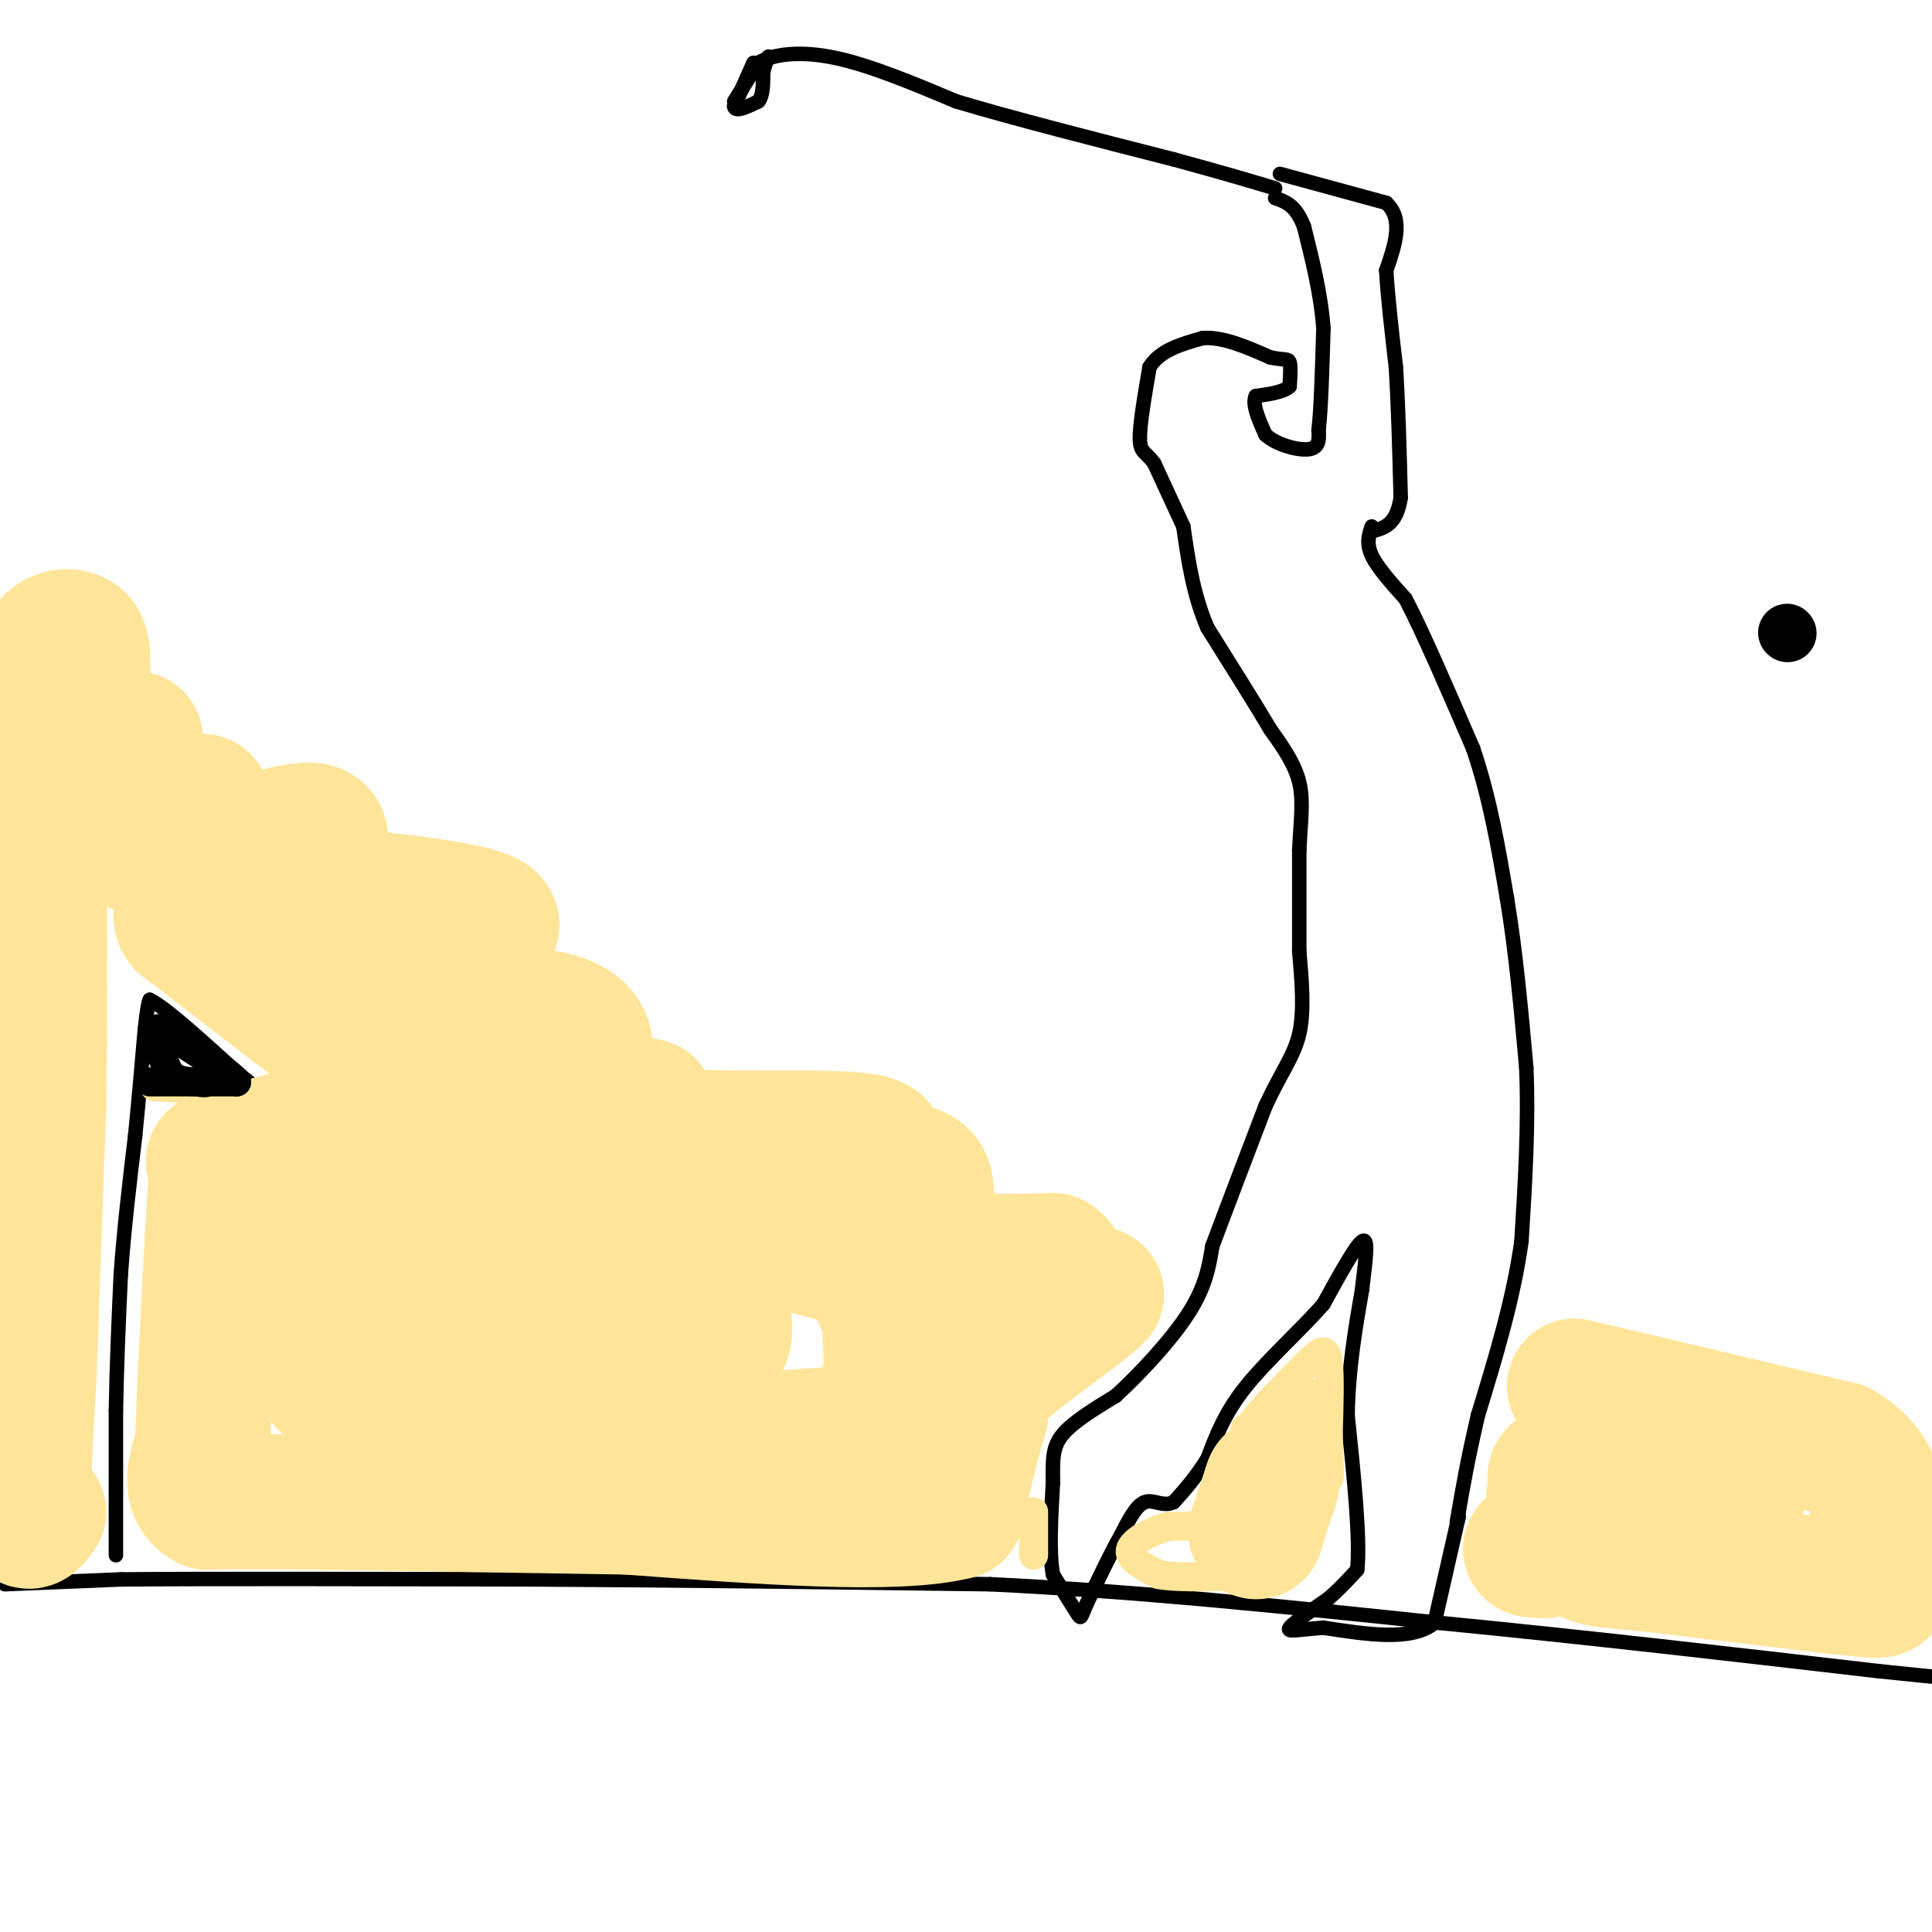 <svg viewBox='0 0 400 400' version='1.1' xmlns='http://www.w3.org/2000/svg' xmlns:xlink='http://www.w3.org/1999/xlink'><g fill='none' stroke='#000000' stroke-width='3' stroke-linecap='round' stroke-linejoin='round'><path d='M152,21c0.000,0.000 5.000,-8.000 5,-8'/><path d='M157,13c3.222,-1.867 8.778,-2.533 16,-1c7.222,1.533 16.111,5.267 25,9'/><path d='M198,21c11.667,3.500 28.333,7.750 45,12'/><path d='M243,33c11.000,3.000 16.000,4.500 21,6'/><path d='M156,13c0.000,0.000 -4.000,9.000 -4,9'/><path d='M152,22c0.167,1.333 2.583,0.167 5,-1'/><path d='M157,21c1.000,-1.167 1.000,-3.583 1,-6'/><path d='M158,15c0.333,-1.500 0.667,-2.250 1,-3'/><path d='M159,12c0.167,-0.500 0.083,-0.250 0,0'/><path d='M265,36c0.000,0.000 22.000,6.000 22,6'/><path d='M287,42c3.667,3.333 1.833,8.667 0,14'/><path d='M287,56c0.333,5.667 1.167,12.833 2,20'/><path d='M289,76c0.500,7.833 0.750,17.417 1,27'/><path d='M290,103c-0.833,5.667 -3.417,6.333 -6,7'/><path d='M284,109c-0.583,1.750 -1.167,3.500 0,6c1.167,2.500 4.083,5.750 7,9'/><path d='M291,124c3.500,6.667 8.750,18.833 14,31'/><path d='M305,155c3.500,10.333 5.250,20.667 7,31'/><path d='M312,186c1.833,11.000 2.917,23.000 4,35'/><path d='M316,221c0.500,11.833 -0.250,23.917 -1,36'/><path d='M315,257c-1.667,12.000 -5.333,24.000 -9,36'/><path d='M306,293c-2.167,9.333 -3.083,14.667 -4,20'/><path d='M302,313c-0.667,3.500 -0.333,2.250 0,1'/><path d='M302,314c0.000,0.000 -5.000,22.000 -5,22'/><path d='M297,336c-4.667,3.833 -13.833,2.417 -23,1'/><path d='M274,337c-5.489,0.422 -7.711,0.978 -7,0c0.711,-0.978 4.356,-3.489 8,-6'/><path d='M275,331c2.333,-2.000 4.167,-4.000 6,-6'/><path d='M281,325c0.667,-6.333 -0.667,-19.167 -2,-32'/><path d='M279,293c0.167,-9.667 1.583,-17.833 3,-26'/><path d='M282,267c0.822,-6.844 1.378,-10.956 0,-10c-1.378,0.956 -4.689,6.978 -8,13'/><path d='M274,270c-4.444,5.133 -11.556,11.467 -16,17c-4.444,5.533 -6.222,10.267 -8,15'/><path d='M250,302c-2.500,4.000 -4.750,6.500 -7,9'/><path d='M243,311c-2.200,1.089 -4.200,-0.689 -6,0c-1.800,0.689 -3.400,3.844 -5,7'/><path d='M232,318c-2.000,3.500 -4.500,8.750 -7,14'/><path d='M225,332c-1.311,2.978 -1.089,3.422 -2,2c-0.911,-1.422 -2.956,-4.711 -5,-8'/><path d='M218,326c-0.833,-4.500 -0.417,-11.750 0,-19'/><path d='M218,307c-0.044,-4.822 -0.156,-7.378 2,-10c2.156,-2.622 6.578,-5.311 11,-8'/><path d='M231,289c4.822,-4.400 11.378,-11.400 15,-17c3.622,-5.600 4.311,-9.800 5,-14'/><path d='M251,258c2.667,-7.167 6.833,-18.083 11,-29'/><path d='M262,229c3.267,-7.089 5.933,-10.311 7,-15c1.067,-4.689 0.533,-10.844 0,-17'/><path d='M269,197c0.000,-6.333 0.000,-13.667 0,-21'/><path d='M269,176c0.267,-5.889 0.933,-10.111 0,-14c-0.933,-3.889 -3.467,-7.444 -6,-11'/><path d='M263,151c-3.167,-5.333 -8.083,-13.167 -13,-21'/><path d='M250,130c-3.000,-7.000 -4.000,-14.000 -5,-21'/><path d='M245,109c0.000,0.000 -6.000,-13.000 -6,-13'/><path d='M239,96c-1.689,-2.467 -2.911,-2.133 -3,-5c-0.089,-2.867 0.956,-8.933 2,-15'/><path d='M238,76c2.167,-3.500 6.583,-4.750 11,-6'/><path d='M249,70c4.167,-0.333 9.083,1.833 14,4'/><path d='M263,74c3.067,0.622 3.733,0.178 4,1c0.267,0.822 0.133,2.911 0,5'/><path d='M267,80c-1.167,1.167 -4.083,1.583 -7,2'/><path d='M260,82c-0.833,1.667 0.583,4.833 2,8'/><path d='M262,90c2.222,2.089 6.778,3.311 9,3c2.222,-0.311 2.111,-2.156 2,-4'/><path d='M273,89c0.500,-4.167 0.750,-12.583 1,-21'/><path d='M274,68c-0.500,-7.000 -2.250,-14.000 -4,-21'/><path d='M270,47c-1.667,-4.500 -3.833,-5.250 -6,-6'/></g>
<g fill='none' stroke='#000000' stroke-width='12' stroke-linecap='round' stroke-linejoin='round'><path d='M370,131c0.000,0.000 0.100,0.100 0.1,0.1'/></g>
<g fill='none' stroke='#000000' stroke-width='3' stroke-linecap='round' stroke-linejoin='round'><path d='M24,322c0.000,0.000 0.000,-30.000 0,-30'/><path d='M24,292c0.167,-9.667 0.583,-18.833 1,-28'/><path d='M25,264c0.667,-9.500 1.833,-19.250 3,-29'/><path d='M28,235c0.833,-8.500 1.417,-15.250 2,-22'/><path d='M30,213c0.500,-4.667 0.750,-5.333 1,-6'/><path d='M31,207c3.167,1.500 10.583,8.250 18,15'/><path d='M49,222c3.667,3.000 3.833,3.000 4,3'/><path d='M53,225c-3.167,0.500 -13.083,0.250 -23,0'/><path d='M1,328c0.000,0.000 24.000,-1.000 24,-1'/><path d='M25,327c18.333,-0.167 52.167,-0.083 86,0'/><path d='M111,327c30.000,0.167 62.000,0.583 94,1'/><path d='M205,328c31.167,1.500 62.083,4.750 93,8'/><path d='M298,336c30.667,3.000 60.833,6.500 91,10'/><path d='M389,346c17.333,1.833 15.167,1.417 13,1'/></g>
<g fill='none' stroke='#ffe599' stroke-width='28' stroke-linecap='round' stroke-linejoin='round'><path d='M8,313c-1.333,1.833 -2.667,3.667 -3,-1c-0.333,-4.667 0.333,-15.833 1,-27'/><path d='M6,285c0.500,-13.833 1.250,-34.917 2,-56'/><path d='M8,229c0.333,-21.500 0.167,-47.250 0,-73'/><path d='M8,156c0.167,-15.500 0.583,-17.750 1,-20'/><path d='M9,136c1.400,-4.133 4.400,-4.467 6,-4c1.600,0.467 1.800,1.733 2,3'/><path d='M17,135c0.356,6.867 0.244,22.533 2,27c1.756,4.467 5.378,-2.267 9,-9'/><path d='M28,153c0.633,3.070 -2.284,15.246 -1,20c1.284,4.754 6.769,2.088 10,-1c3.231,-3.088 4.209,-6.596 5,-6c0.791,0.596 1.396,5.298 2,10'/><path d='M44,176c5.218,-0.007 17.263,-5.024 21,-4c3.737,1.024 -0.833,8.089 -4,11c-3.167,2.911 -4.929,1.668 3,2c7.929,0.332 25.551,2.238 33,4c7.449,1.762 4.724,3.381 2,5'/><path d='M99,194c-1.245,2.732 -5.359,7.061 -9,10c-3.641,2.939 -6.811,4.489 0,5c6.811,0.511 23.603,-0.016 29,4c5.397,4.016 -0.601,12.576 0,16c0.601,3.424 7.800,1.712 15,0'/><path d='M134,229c1.190,1.369 -3.333,4.792 5,6c8.333,1.208 29.524,0.202 38,1c8.476,0.798 4.238,3.399 0,6'/><path d='M177,242c3.345,0.583 11.708,-0.958 14,2c2.292,2.958 -1.488,10.417 2,14c3.488,3.583 14.244,3.292 25,3'/><path d='M218,261c3.489,2.022 -0.289,5.578 0,7c0.289,1.422 4.644,0.711 9,0'/><path d='M227,268c-2.600,2.889 -13.600,10.111 -19,15c-5.400,4.889 -5.200,7.444 -5,10'/><path d='M203,293c-1.667,5.000 -3.333,12.500 -5,20'/><path d='M198,313c-12.167,3.167 -40.083,1.083 -68,-1'/><path d='M130,312c-21.833,-0.333 -42.417,-0.667 -63,-1'/><path d='M67,311c-14.500,-0.167 -19.250,-0.083 -24,0'/><path d='M43,311c-4.167,-2.000 -2.583,-7.000 -1,-12'/><path d='M42,299c0.167,-9.167 1.083,-26.083 2,-43'/><path d='M44,256c0.500,-9.333 0.750,-11.167 1,-13'/><path d='M45,243c-0.511,-2.644 -2.289,-2.756 2,-4c4.289,-1.244 14.644,-3.622 25,-6'/><path d='M72,233c4.244,-4.222 2.356,-11.778 0,-16c-2.356,-4.222 -5.178,-5.111 -8,-6'/><path d='M64,211c-5.667,-4.333 -15.833,-12.167 -26,-20'/><path d='M38,191c-2.578,-3.956 3.978,-3.844 14,3c10.022,6.844 23.511,20.422 37,34'/><path d='M89,228c12.732,9.100 26.062,14.852 42,20c15.938,5.148 34.483,9.694 43,12c8.517,2.306 7.005,2.373 7,4c-0.005,1.627 1.498,4.813 3,8'/><path d='M184,272c0.620,5.215 0.671,14.254 0,19c-0.671,4.746 -2.065,5.201 -12,6c-9.935,0.799 -28.410,1.943 -42,1c-13.590,-0.943 -22.295,-3.971 -31,-7'/><path d='M99,291c-8.486,-1.533 -14.203,-1.864 -20,-2c-5.797,-0.136 -11.676,-0.075 -14,-7c-2.324,-6.925 -1.093,-20.836 0,-27c1.093,-6.164 2.046,-4.582 3,-3'/><path d='M68,252c12.183,-0.569 41.142,-0.493 57,1c15.858,1.493 18.616,4.402 21,9c2.384,4.598 4.396,10.885 4,14c-0.396,3.115 -3.198,3.057 -6,3'/><path d='M144,279c-12.833,-0.500 -41.917,-3.250 -71,-6'/><path d='M326,287c0.000,0.000 55.000,13.000 55,13'/><path d='M381,300c10.167,6.167 8.083,15.083 6,24'/><path d='M387,324c2.356,5.067 5.244,5.733 -2,5c-7.244,-0.733 -24.622,-2.867 -42,-5'/><path d='M343,324c-9.333,-0.956 -11.667,-0.844 -14,-2c-2.333,-1.156 -4.667,-3.578 -7,-6'/><path d='M322,316c-1.013,-2.858 -0.045,-7.003 0,-9c0.045,-1.997 -0.834,-1.845 4,-2c4.834,-0.155 15.381,-0.616 22,0c6.619,0.616 9.309,2.308 12,4'/><path d='M360,309c-4.500,2.333 -21.750,6.167 -39,10'/><path d='M321,319c-6.667,2.000 -3.833,2.000 -1,2'/><path d='M260,317c0.000,0.000 0.100,0.100 0.1,0.1'/><path d='M260,317c0.000,0.000 3.000,-9.000 3,-9'/><path d='M263,308c0.500,-1.500 0.250,-0.750 0,0'/></g>
<g fill='none' stroke='#ffe599' stroke-width='6' stroke-linecap='round' stroke-linejoin='round'><path d='M264,295c0.000,0.000 -5.000,0.000 -5,0'/><path d='M259,295c1.167,-2.167 6.583,-7.583 12,-13'/><path d='M271,282c2.756,-2.689 3.644,-2.911 4,0c0.356,2.911 0.178,8.956 0,15'/><path d='M275,297c0.133,4.911 0.467,9.689 0,9c-0.467,-0.689 -1.733,-6.844 -3,-13'/><path d='M272,293c0.917,-3.560 4.708,-5.958 2,-5c-2.708,0.958 -11.917,5.274 -15,7c-3.083,1.726 -0.042,0.863 3,0'/><path d='M262,295c1.905,-2.333 5.167,-8.167 7,-8c1.833,0.167 2.238,6.333 1,11c-1.238,4.667 -4.119,7.833 -7,11'/><path d='M263,309c-2.556,3.000 -5.444,5.000 -9,6c-3.556,1.000 -7.778,1.000 -12,1'/><path d='M242,316c-3.911,1.044 -7.689,3.156 -8,5c-0.311,1.844 2.844,3.422 6,5'/><path d='M240,326c4.667,0.833 13.333,0.417 22,0'/><path d='M214,322c0.000,0.000 0.000,-9.000 0,-9'/><path d='M32,225c0.000,0.000 15.000,1.000 15,1'/><path d='M47,226c3.000,0.167 3.000,0.083 3,0'/></g>
<g fill='none' stroke='#000000' stroke-width='6' stroke-linecap='round' stroke-linejoin='round'><path d='M31,224c0.000,0.000 10.000,0.000 10,0'/><path d='M41,224c3.000,0.000 5.500,0.000 8,0'/><path d='M49,224c-1.333,-1.833 -8.667,-6.417 -16,-11'/><path d='M33,213c-2.333,-0.333 -0.167,4.333 2,9'/><path d='M35,222c1.333,1.833 3.667,1.917 6,2'/><path d='M41,224c1.333,0.333 1.667,0.167 2,0'/></g>
</svg>
